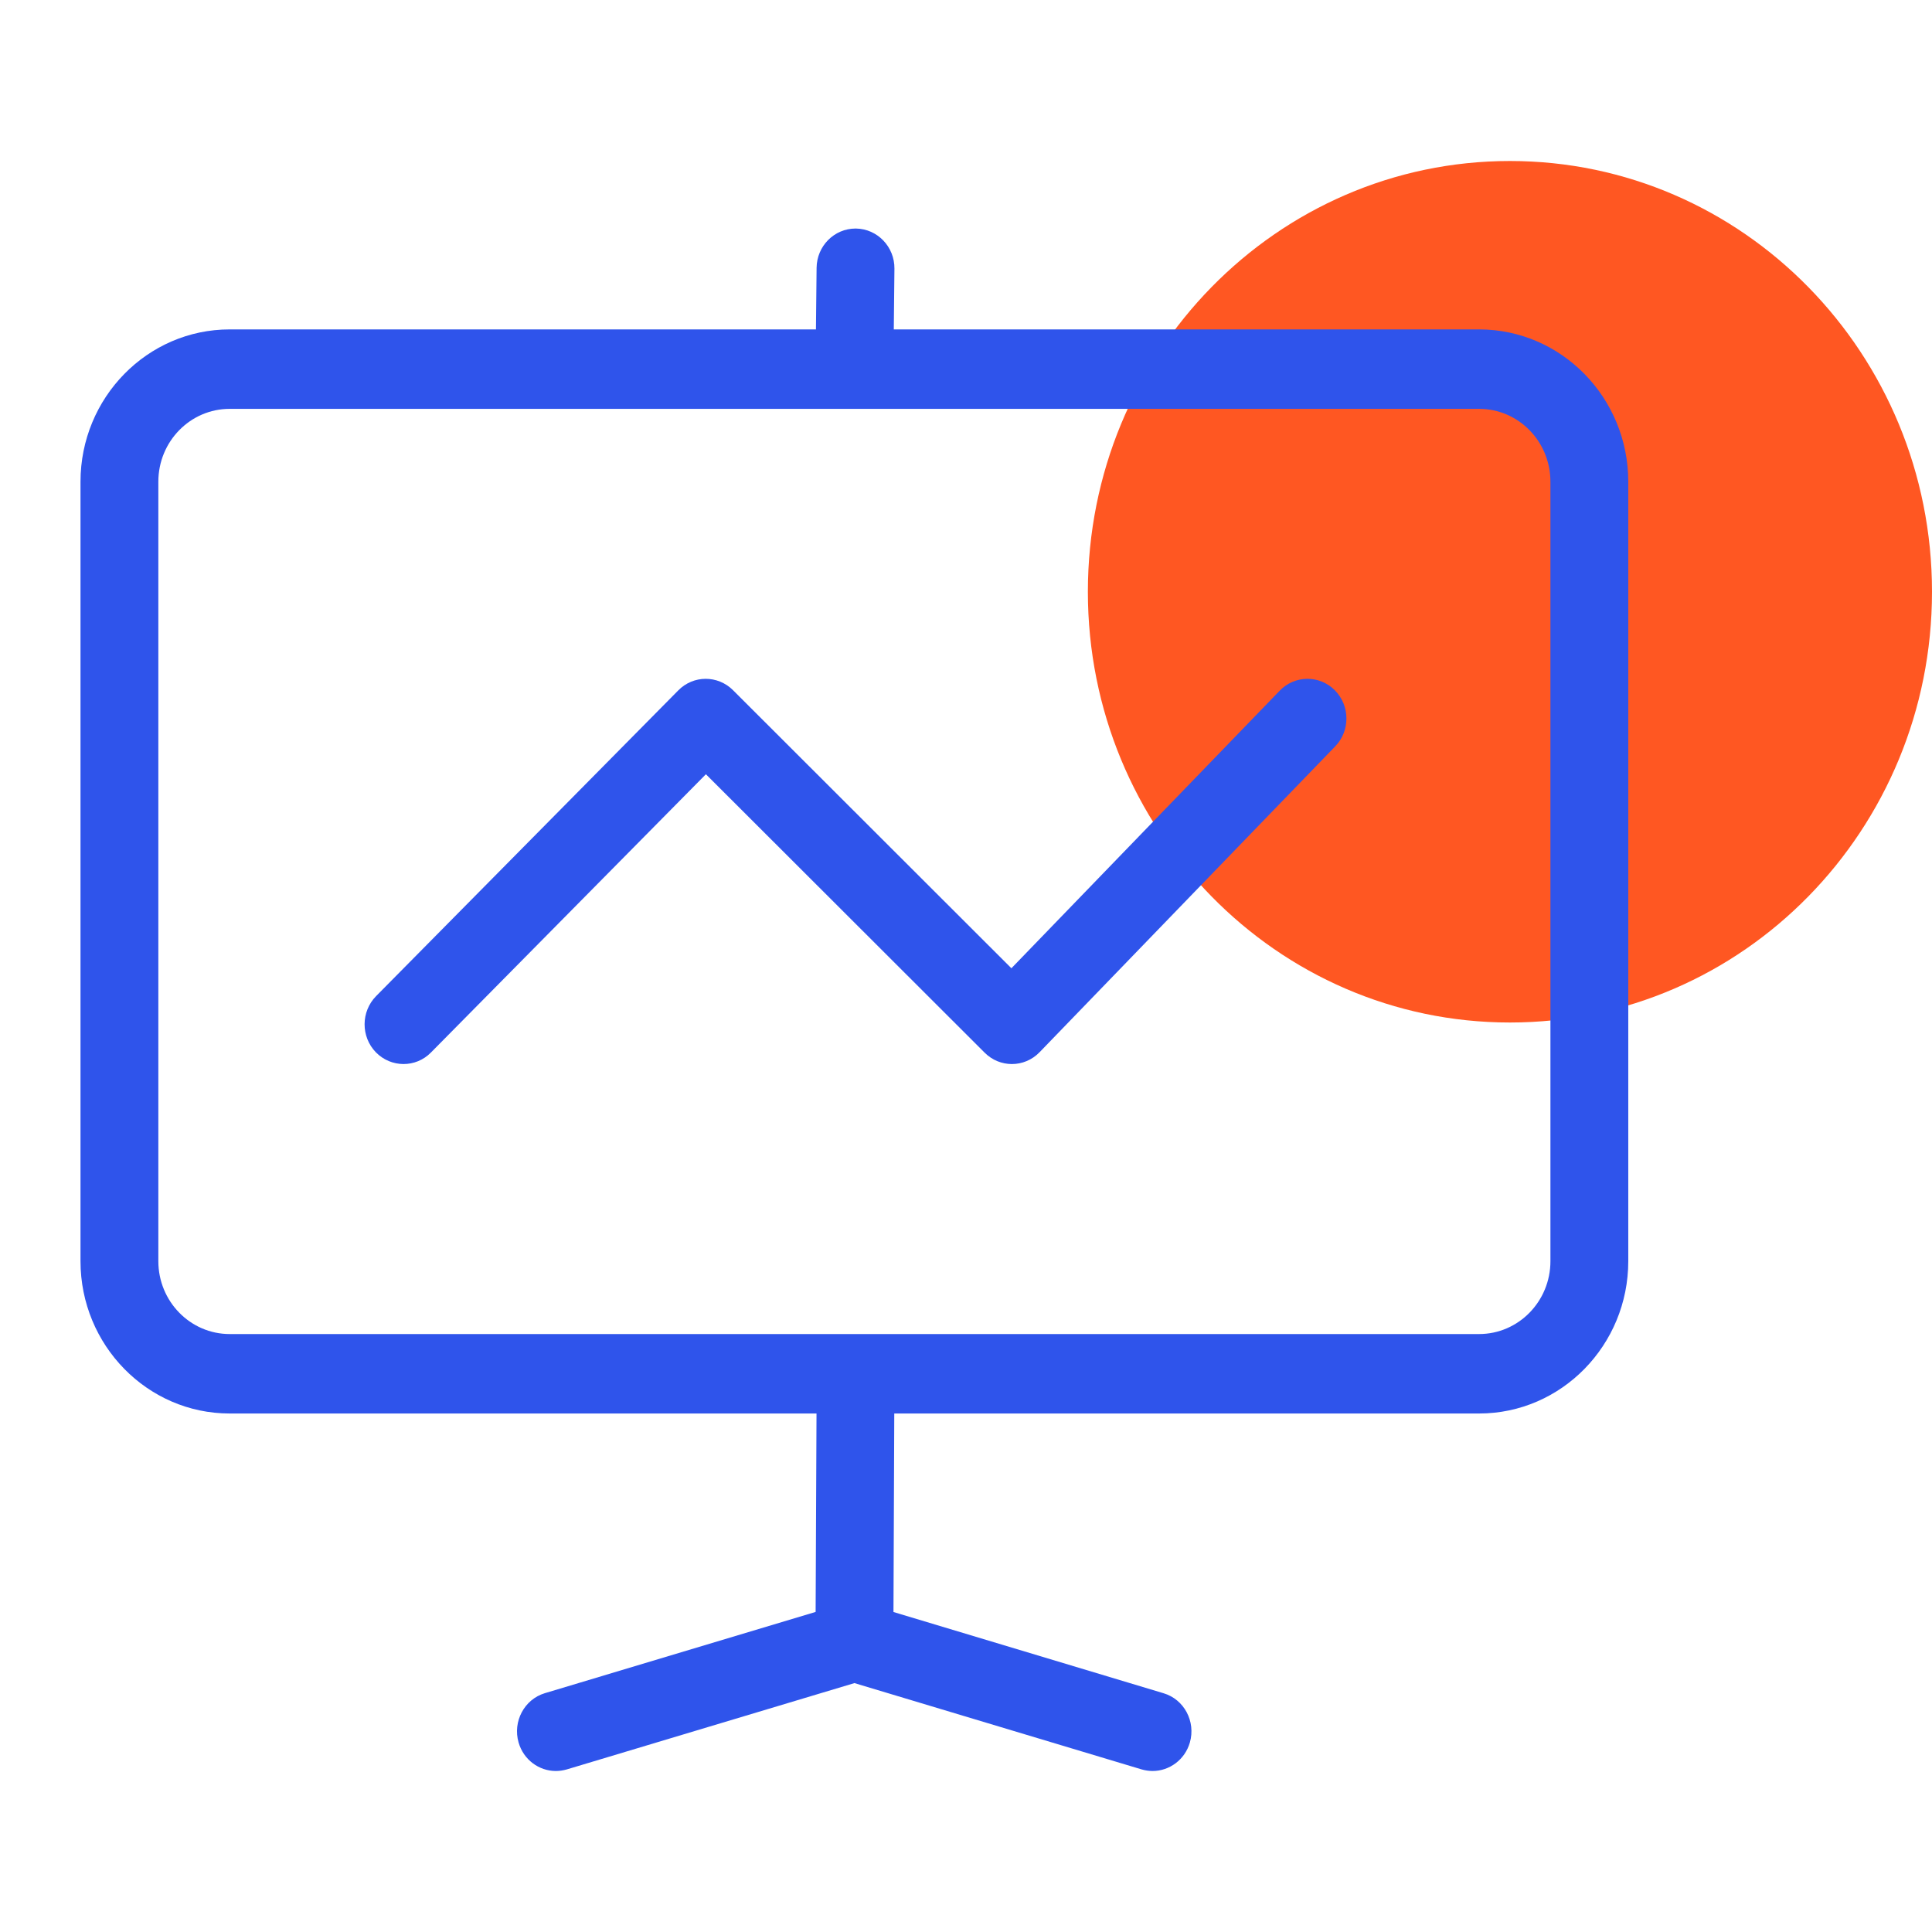 <?xml version="1.0" encoding="UTF-8"?>
<svg width="24px" height="24px" viewBox="0 0 24 24" version="1.1" xmlns="http://www.w3.org/2000/svg" xmlns:xlink="http://www.w3.org/1999/xlink">
    <title>icon/24x24/cy</title>
    <g id="icon/24x24/cy" stroke="none" stroke-width="1" fill="none" fill-rule="evenodd">
        <path d="M24,7.351 C24,10.307 21.653,12.702 18.757,12.702 C15.861,12.702 13.514,10.307 13.514,7.351 C13.514,4.396 15.861,2 18.757,2 C21.653,2 24,4.396 24,7.351" id="Fill-1" fill="#FF5722"></path>
        <path d="M10.633,2.839 C10.9,2.843 11.114,3.066 11.111,3.338 L11.111,3.338 L11.103,4.092 L18.374,4.092 C19.396,4.092 20.227,4.94 20.227,5.984 L20.227,5.984 L20.227,15.667 C20.227,16.71 19.396,17.559 18.374,17.559 L18.374,17.559 L11.109,17.559 L11.099,20.025 L14.454,21.034 C14.71,21.11 14.856,21.385 14.781,21.646 C14.719,21.861 14.526,22 14.318,22 C14.273,22 14.226,21.993 14.181,21.98 L14.181,21.98 L10.614,20.908 L7.042,21.98 C6.996,21.993 6.951,22 6.905,22 C6.696,22 6.504,21.861 6.442,21.646 C6.367,21.385 6.513,21.11 6.769,21.033 L6.769,21.033 L10.132,20.024 L10.143,17.559 L2.853,17.559 C1.831,17.559 1,16.71 1,15.667 L1,15.667 L1,5.984 C1,4.94 1.831,4.092 2.853,4.092 L2.853,4.092 L10.136,4.092 L10.144,3.327 C10.147,3.056 10.363,2.839 10.628,2.839 L10.628,2.839 Z M18.374,5.079 L2.853,5.079 C2.364,5.079 1.967,5.484 1.967,5.984 L1.967,5.984 L1.967,15.667 C1.967,16.166 2.364,16.572 2.853,16.572 L2.853,16.572 L18.374,16.572 C18.863,16.572 19.26,16.166 19.26,15.667 L19.26,15.667 L19.26,5.984 C19.26,5.484 18.863,5.079 18.374,5.079 L18.374,5.079 Z M8.427,8.575 C8.614,8.386 8.916,8.385 9.105,8.573 L9.105,8.573 L12.564,12.028 L15.898,8.579 C16.085,8.386 16.392,8.383 16.582,8.575 C16.772,8.766 16.774,9.079 16.586,9.272 L16.586,9.272 L12.914,13.071 C12.819,13.169 12.695,13.218 12.57,13.218 C12.448,13.218 12.326,13.171 12.232,13.077 L12.232,13.077 L8.769,9.618 L5.353,13.075 C5.164,13.267 4.858,13.265 4.669,13.072 C4.481,12.878 4.483,12.566 4.672,12.374 L4.672,12.374 Z" id="Combined-Shape" fill="#2F54EB"></path>
    </g>
</svg>